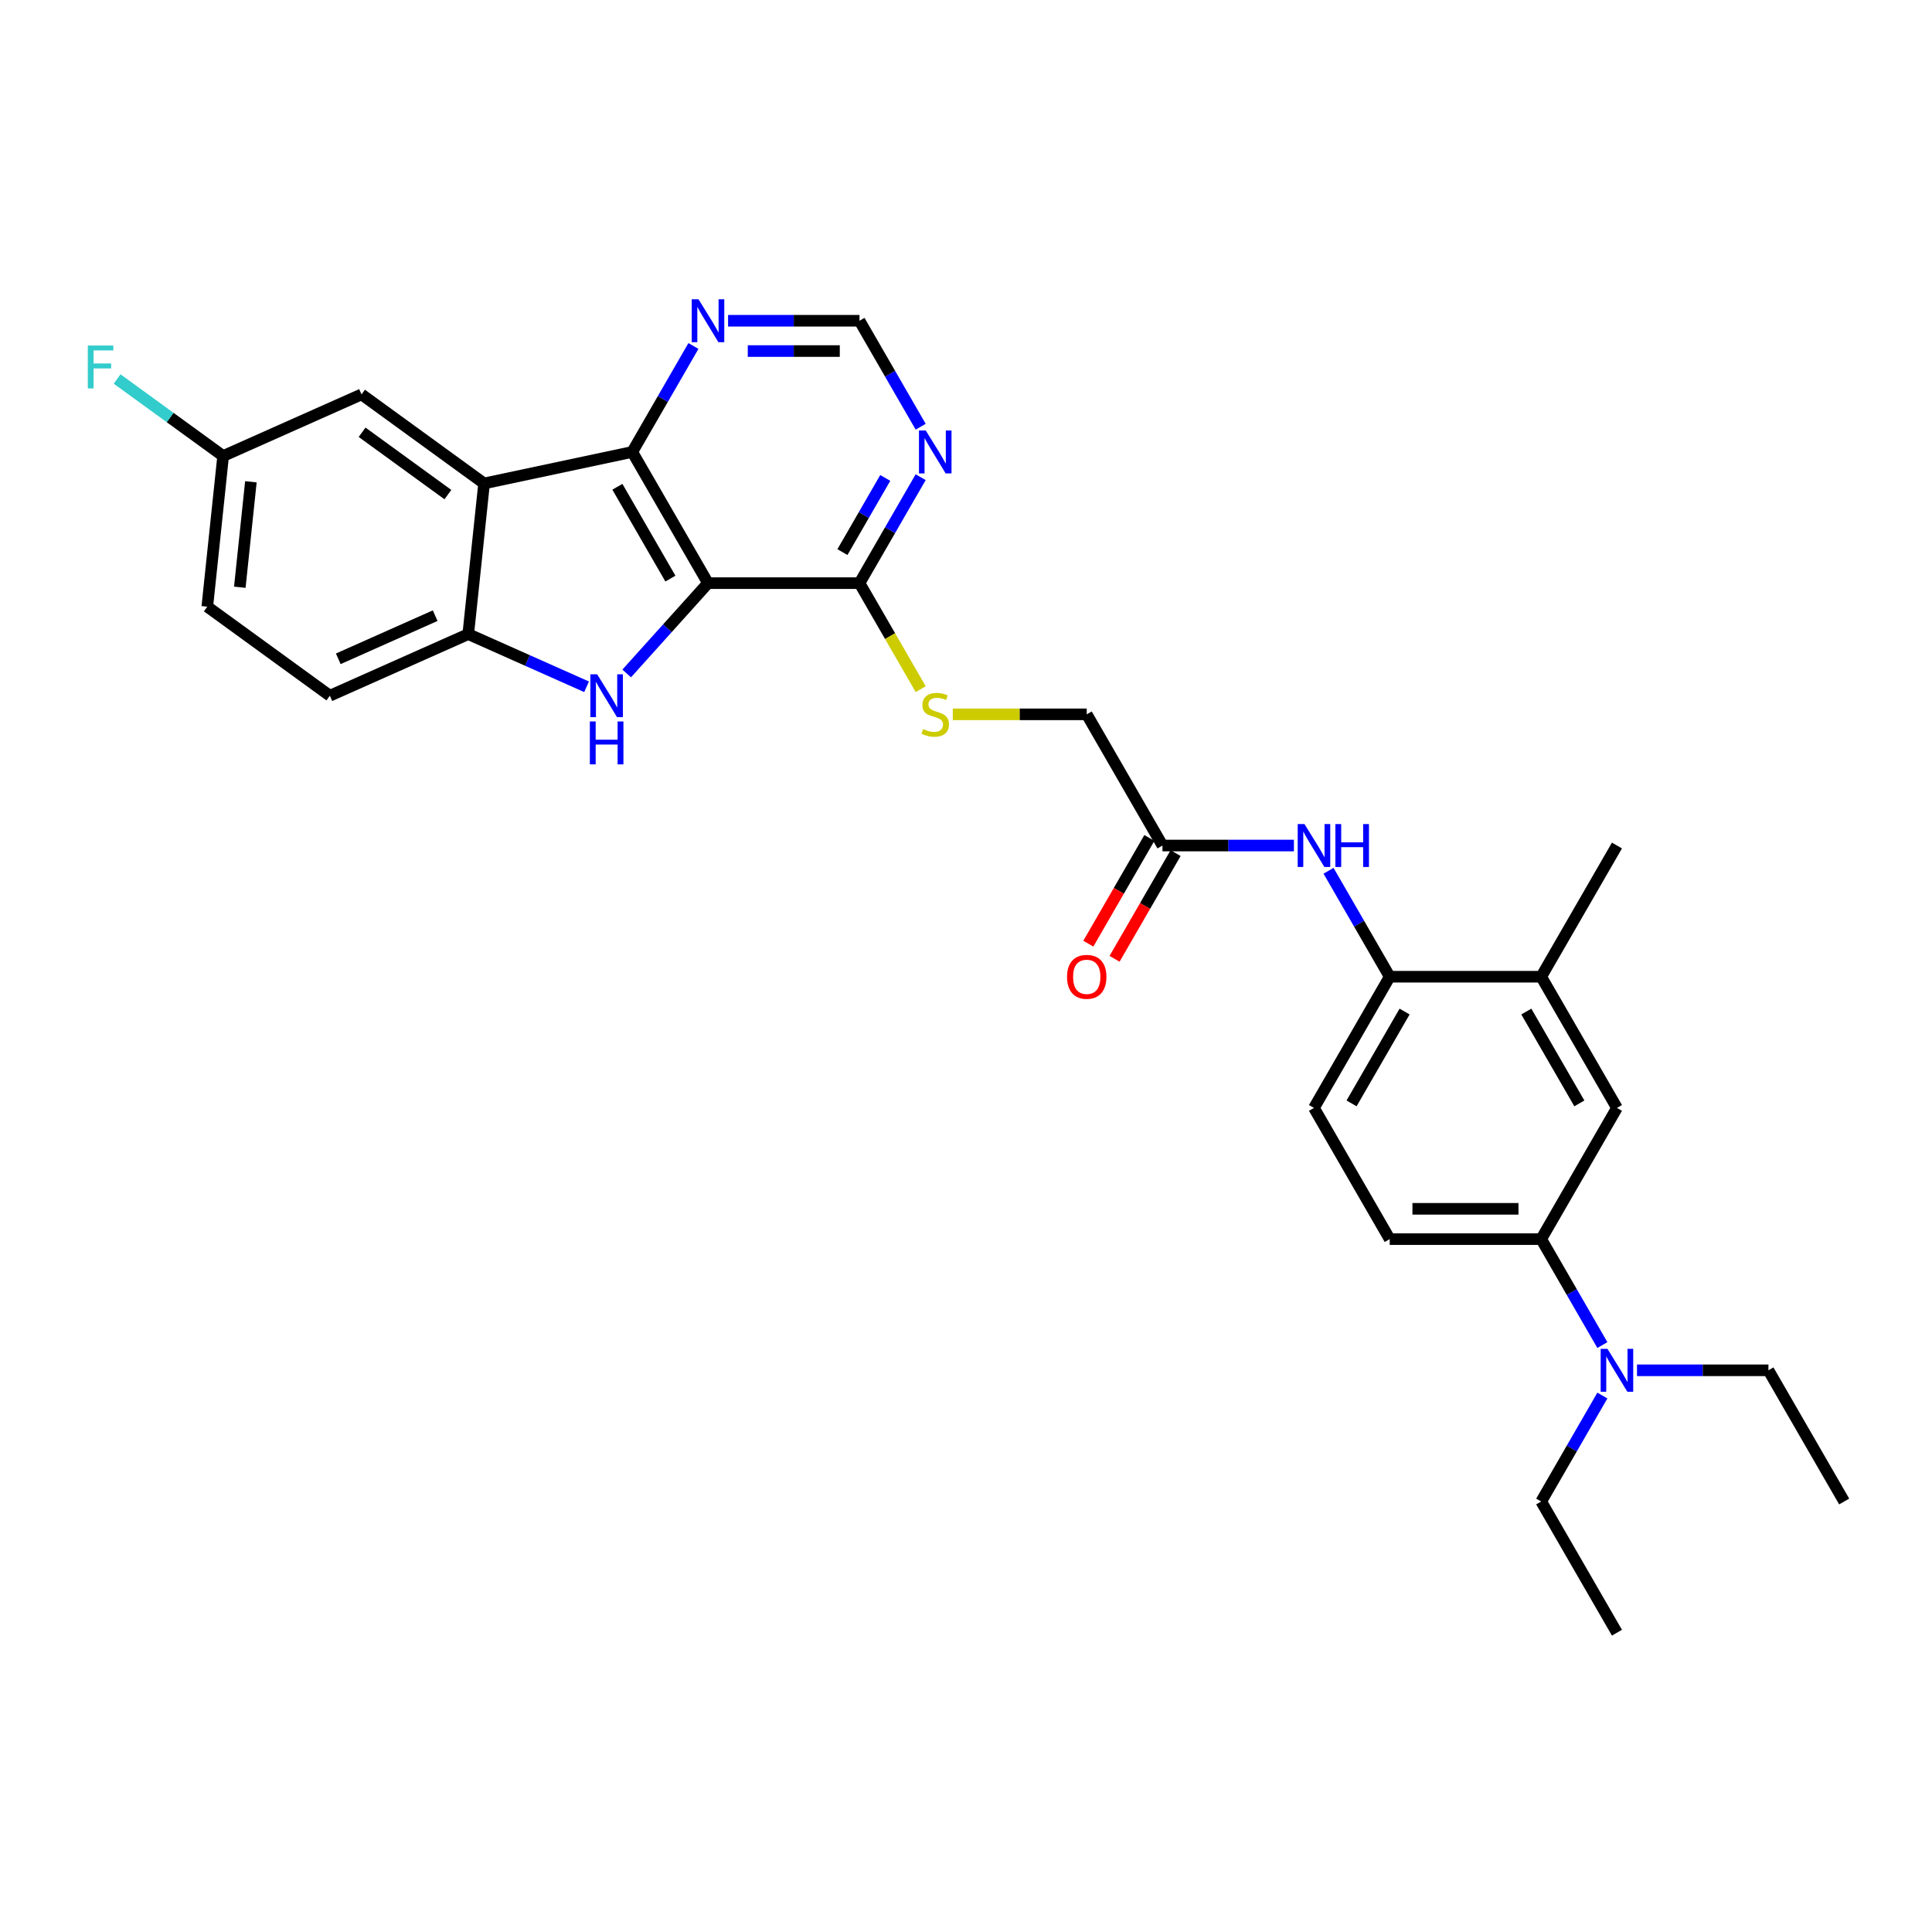 <?xml version='1.0' encoding='iso-8859-1'?>
<svg version='1.1' baseProfile='full'
              xmlns='http://www.w3.org/2000/svg'
                      xmlns:rdkit='http://www.rdkit.org/xml'
                      xmlns:xlink='http://www.w3.org/1999/xlink'
                  xml:space='preserve'
width='1000px' height='1000px' viewBox='0 0 1000 1000'>
<!-- END OF HEADER -->
<rect style='opacity:1.0;fill:#FFFFFF;stroke:none' width='1000' height='1000' x='0' y='0'> </rect>
<path class='bond-0' d='M 366.463,301.834 L 345.421,325.204' style='fill:none;fill-rule:evenodd;stroke:#000000;stroke-width:6px;stroke-linecap:butt;stroke-linejoin:miter;stroke-opacity:1' />
<path class='bond-0' d='M 345.421,325.204 L 324.378,348.575' style='fill:none;fill-rule:evenodd;stroke:#0000FF;stroke-width:6px;stroke-linecap:butt;stroke-linejoin:miter;stroke-opacity:1' />
<path class='bond-1' d='M 366.463,301.834 L 327.258,233.928' style='fill:none;fill-rule:evenodd;stroke:#000000;stroke-width:6px;stroke-linecap:butt;stroke-linejoin:miter;stroke-opacity:1' />
<path class='bond-1' d='M 347.001,299.489 L 319.557,251.955' style='fill:none;fill-rule:evenodd;stroke:#000000;stroke-width:6px;stroke-linecap:butt;stroke-linejoin:miter;stroke-opacity:1' />
<path class='bond-4' d='M 366.463,301.834 L 444.874,301.834' style='fill:none;fill-rule:evenodd;stroke:#000000;stroke-width:6px;stroke-linecap:butt;stroke-linejoin:miter;stroke-opacity:1' />
<path class='bond-3' d='M 303.614,355.482 L 272.989,341.847' style='fill:none;fill-rule:evenodd;stroke:#0000FF;stroke-width:6px;stroke-linecap:butt;stroke-linejoin:miter;stroke-opacity:1' />
<path class='bond-3' d='M 272.989,341.847 L 242.364,328.212' style='fill:none;fill-rule:evenodd;stroke:#000000;stroke-width:6px;stroke-linecap:butt;stroke-linejoin:miter;stroke-opacity:1' />
<path class='bond-2' d='M 327.258,233.928 L 250.56,250.231' style='fill:none;fill-rule:evenodd;stroke:#000000;stroke-width:6px;stroke-linecap:butt;stroke-linejoin:miter;stroke-opacity:1' />
<path class='bond-7' d='M 327.258,233.928 L 343.09,206.507' style='fill:none;fill-rule:evenodd;stroke:#000000;stroke-width:6px;stroke-linecap:butt;stroke-linejoin:miter;stroke-opacity:1' />
<path class='bond-7' d='M 343.09,206.507 L 358.921,179.085' style='fill:none;fill-rule:evenodd;stroke:#0000FF;stroke-width:6px;stroke-linecap:butt;stroke-linejoin:miter;stroke-opacity:1' />
<path class='bond-14' d='M 250.56,250.231 L 187.125,204.142' style='fill:none;fill-rule:evenodd;stroke:#000000;stroke-width:6px;stroke-linecap:butt;stroke-linejoin:miter;stroke-opacity:1' />
<path class='bond-14' d='M 231.827,256.004 L 187.422,223.742' style='fill:none;fill-rule:evenodd;stroke:#000000;stroke-width:6px;stroke-linecap:butt;stroke-linejoin:miter;stroke-opacity:1' />
<path class='bond-30' d='M 250.56,250.231 L 242.364,328.212' style='fill:none;fill-rule:evenodd;stroke:#000000;stroke-width:6px;stroke-linecap:butt;stroke-linejoin:miter;stroke-opacity:1' />
<path class='bond-17' d='M 242.364,328.212 L 170.732,360.105' style='fill:none;fill-rule:evenodd;stroke:#000000;stroke-width:6px;stroke-linecap:butt;stroke-linejoin:miter;stroke-opacity:1' />
<path class='bond-17' d='M 225.241,318.669 L 175.098,340.994' style='fill:none;fill-rule:evenodd;stroke:#000000;stroke-width:6px;stroke-linecap:butt;stroke-linejoin:miter;stroke-opacity:1' />
<path class='bond-5' d='M 444.874,301.834 L 460.706,274.413' style='fill:none;fill-rule:evenodd;stroke:#000000;stroke-width:6px;stroke-linecap:butt;stroke-linejoin:miter;stroke-opacity:1' />
<path class='bond-5' d='M 460.706,274.413 L 476.538,246.991' style='fill:none;fill-rule:evenodd;stroke:#0000FF;stroke-width:6px;stroke-linecap:butt;stroke-linejoin:miter;stroke-opacity:1' />
<path class='bond-5' d='M 436.043,285.766 L 447.125,266.571' style='fill:none;fill-rule:evenodd;stroke:#000000;stroke-width:6px;stroke-linecap:butt;stroke-linejoin:miter;stroke-opacity:1' />
<path class='bond-5' d='M 447.125,266.571 L 458.207,247.377' style='fill:none;fill-rule:evenodd;stroke:#0000FF;stroke-width:6px;stroke-linecap:butt;stroke-linejoin:miter;stroke-opacity:1' />
<path class='bond-13' d='M 444.874,301.834 L 460.715,329.271' style='fill:none;fill-rule:evenodd;stroke:#000000;stroke-width:6px;stroke-linecap:butt;stroke-linejoin:miter;stroke-opacity:1' />
<path class='bond-13' d='M 460.715,329.271 L 476.556,356.708' style='fill:none;fill-rule:evenodd;stroke:#CCCC00;stroke-width:6px;stroke-linecap:butt;stroke-linejoin:miter;stroke-opacity:1' />
<path class='bond-15' d='M 476.538,220.865 L 460.706,193.443' style='fill:none;fill-rule:evenodd;stroke:#0000FF;stroke-width:6px;stroke-linecap:butt;stroke-linejoin:miter;stroke-opacity:1' />
<path class='bond-15' d='M 460.706,193.443 L 444.874,166.022' style='fill:none;fill-rule:evenodd;stroke:#000000;stroke-width:6px;stroke-linecap:butt;stroke-linejoin:miter;stroke-opacity:1' />
<path class='bond-6' d='M 669.725,437.646 L 635.711,437.646' style='fill:none;fill-rule:evenodd;stroke:#0000FF;stroke-width:6px;stroke-linecap:butt;stroke-linejoin:miter;stroke-opacity:1' />
<path class='bond-6' d='M 635.711,437.646 L 601.696,437.646' style='fill:none;fill-rule:evenodd;stroke:#000000;stroke-width:6px;stroke-linecap:butt;stroke-linejoin:miter;stroke-opacity:1' />
<path class='bond-8' d='M 687.649,450.709 L 703.481,478.13' style='fill:none;fill-rule:evenodd;stroke:#0000FF;stroke-width:6px;stroke-linecap:butt;stroke-linejoin:miter;stroke-opacity:1' />
<path class='bond-8' d='M 703.481,478.13 L 719.313,505.551' style='fill:none;fill-rule:evenodd;stroke:#000000;stroke-width:6px;stroke-linecap:butt;stroke-linejoin:miter;stroke-opacity:1' />
<path class='bond-31' d='M 376.845,166.022 L 410.86,166.022' style='fill:none;fill-rule:evenodd;stroke:#0000FF;stroke-width:6px;stroke-linecap:butt;stroke-linejoin:miter;stroke-opacity:1' />
<path class='bond-31' d='M 410.86,166.022 L 444.874,166.022' style='fill:none;fill-rule:evenodd;stroke:#000000;stroke-width:6px;stroke-linecap:butt;stroke-linejoin:miter;stroke-opacity:1' />
<path class='bond-31' d='M 387.049,181.704 L 410.86,181.704' style='fill:none;fill-rule:evenodd;stroke:#0000FF;stroke-width:6px;stroke-linecap:butt;stroke-linejoin:miter;stroke-opacity:1' />
<path class='bond-31' d='M 410.86,181.704 L 434.67,181.704' style='fill:none;fill-rule:evenodd;stroke:#000000;stroke-width:6px;stroke-linecap:butt;stroke-linejoin:miter;stroke-opacity:1' />
<path class='bond-12' d='M 719.313,505.551 L 797.724,505.551' style='fill:none;fill-rule:evenodd;stroke:#000000;stroke-width:6px;stroke-linecap:butt;stroke-linejoin:miter;stroke-opacity:1' />
<path class='bond-18' d='M 719.313,505.551 L 680.107,573.457' style='fill:none;fill-rule:evenodd;stroke:#000000;stroke-width:6px;stroke-linecap:butt;stroke-linejoin:miter;stroke-opacity:1' />
<path class='bond-18' d='M 727.013,523.578 L 699.569,571.113' style='fill:none;fill-rule:evenodd;stroke:#000000;stroke-width:6px;stroke-linecap:butt;stroke-linejoin:miter;stroke-opacity:1' />
<path class='bond-9' d='M 797.724,641.363 L 719.313,641.363' style='fill:none;fill-rule:evenodd;stroke:#000000;stroke-width:6px;stroke-linecap:butt;stroke-linejoin:miter;stroke-opacity:1' />
<path class='bond-9' d='M 785.962,625.681 L 731.074,625.681' style='fill:none;fill-rule:evenodd;stroke:#000000;stroke-width:6px;stroke-linecap:butt;stroke-linejoin:miter;stroke-opacity:1' />
<path class='bond-16' d='M 797.724,641.363 L 813.555,668.785' style='fill:none;fill-rule:evenodd;stroke:#000000;stroke-width:6px;stroke-linecap:butt;stroke-linejoin:miter;stroke-opacity:1' />
<path class='bond-16' d='M 813.555,668.785 L 829.387,696.206' style='fill:none;fill-rule:evenodd;stroke:#0000FF;stroke-width:6px;stroke-linecap:butt;stroke-linejoin:miter;stroke-opacity:1' />
<path class='bond-33' d='M 797.724,641.363 L 836.929,573.457' style='fill:none;fill-rule:evenodd;stroke:#000000;stroke-width:6px;stroke-linecap:butt;stroke-linejoin:miter;stroke-opacity:1' />
<path class='bond-10' d='M 601.696,437.646 L 562.491,369.74' style='fill:none;fill-rule:evenodd;stroke:#000000;stroke-width:6px;stroke-linecap:butt;stroke-linejoin:miter;stroke-opacity:1' />
<path class='bond-20' d='M 594.906,433.725 L 579.11,461.084' style='fill:none;fill-rule:evenodd;stroke:#000000;stroke-width:6px;stroke-linecap:butt;stroke-linejoin:miter;stroke-opacity:1' />
<path class='bond-20' d='M 579.11,461.084 L 563.315,488.442' style='fill:none;fill-rule:evenodd;stroke:#FF0000;stroke-width:6px;stroke-linecap:butt;stroke-linejoin:miter;stroke-opacity:1' />
<path class='bond-20' d='M 608.487,441.566 L 592.691,468.925' style='fill:none;fill-rule:evenodd;stroke:#000000;stroke-width:6px;stroke-linecap:butt;stroke-linejoin:miter;stroke-opacity:1' />
<path class='bond-20' d='M 592.691,468.925 L 576.896,496.283' style='fill:none;fill-rule:evenodd;stroke:#FF0000;stroke-width:6px;stroke-linecap:butt;stroke-linejoin:miter;stroke-opacity:1' />
<path class='bond-11' d='M 836.929,573.457 L 797.724,505.551' style='fill:none;fill-rule:evenodd;stroke:#000000;stroke-width:6px;stroke-linecap:butt;stroke-linejoin:miter;stroke-opacity:1' />
<path class='bond-11' d='M 817.467,571.113 L 790.023,523.578' style='fill:none;fill-rule:evenodd;stroke:#000000;stroke-width:6px;stroke-linecap:butt;stroke-linejoin:miter;stroke-opacity:1' />
<path class='bond-25' d='M 797.724,505.551 L 836.929,437.646' style='fill:none;fill-rule:evenodd;stroke:#000000;stroke-width:6px;stroke-linecap:butt;stroke-linejoin:miter;stroke-opacity:1' />
<path class='bond-21' d='M 493.16,369.74 L 527.825,369.74' style='fill:none;fill-rule:evenodd;stroke:#CCCC00;stroke-width:6px;stroke-linecap:butt;stroke-linejoin:miter;stroke-opacity:1' />
<path class='bond-21' d='M 527.825,369.74 L 562.491,369.74' style='fill:none;fill-rule:evenodd;stroke:#000000;stroke-width:6px;stroke-linecap:butt;stroke-linejoin:miter;stroke-opacity:1' />
<path class='bond-22' d='M 187.125,204.142 L 115.493,236.034' style='fill:none;fill-rule:evenodd;stroke:#000000;stroke-width:6px;stroke-linecap:butt;stroke-linejoin:miter;stroke-opacity:1' />
<path class='bond-26' d='M 829.387,722.332 L 813.555,749.754' style='fill:none;fill-rule:evenodd;stroke:#0000FF;stroke-width:6px;stroke-linecap:butt;stroke-linejoin:miter;stroke-opacity:1' />
<path class='bond-26' d='M 813.555,749.754 L 797.724,777.175' style='fill:none;fill-rule:evenodd;stroke:#000000;stroke-width:6px;stroke-linecap:butt;stroke-linejoin:miter;stroke-opacity:1' />
<path class='bond-27' d='M 847.311,709.269 L 881.325,709.269' style='fill:none;fill-rule:evenodd;stroke:#0000FF;stroke-width:6px;stroke-linecap:butt;stroke-linejoin:miter;stroke-opacity:1' />
<path class='bond-27' d='M 881.325,709.269 L 915.34,709.269' style='fill:none;fill-rule:evenodd;stroke:#000000;stroke-width:6px;stroke-linecap:butt;stroke-linejoin:miter;stroke-opacity:1' />
<path class='bond-23' d='M 170.732,360.105 L 107.296,314.016' style='fill:none;fill-rule:evenodd;stroke:#000000;stroke-width:6px;stroke-linecap:butt;stroke-linejoin:miter;stroke-opacity:1' />
<path class='bond-19' d='M 680.107,573.457 L 719.313,641.363' style='fill:none;fill-rule:evenodd;stroke:#000000;stroke-width:6px;stroke-linecap:butt;stroke-linejoin:miter;stroke-opacity:1' />
<path class='bond-24' d='M 115.493,236.034 L 88.056,216.1' style='fill:none;fill-rule:evenodd;stroke:#000000;stroke-width:6px;stroke-linecap:butt;stroke-linejoin:miter;stroke-opacity:1' />
<path class='bond-24' d='M 88.056,216.1 L 60.619,196.167' style='fill:none;fill-rule:evenodd;stroke:#33CCCC;stroke-width:6px;stroke-linecap:butt;stroke-linejoin:miter;stroke-opacity:1' />
<path class='bond-32' d='M 115.493,236.034 L 107.296,314.016' style='fill:none;fill-rule:evenodd;stroke:#000000;stroke-width:6px;stroke-linecap:butt;stroke-linejoin:miter;stroke-opacity:1' />
<path class='bond-32' d='M 129.859,249.371 L 124.122,303.958' style='fill:none;fill-rule:evenodd;stroke:#000000;stroke-width:6px;stroke-linecap:butt;stroke-linejoin:miter;stroke-opacity:1' />
<path class='bond-28' d='M 797.724,777.175 L 836.929,845.081' style='fill:none;fill-rule:evenodd;stroke:#000000;stroke-width:6px;stroke-linecap:butt;stroke-linejoin:miter;stroke-opacity:1' />
<path class='bond-29' d='M 915.34,709.269 L 954.545,777.175' style='fill:none;fill-rule:evenodd;stroke:#000000;stroke-width:6px;stroke-linecap:butt;stroke-linejoin:miter;stroke-opacity:1' />
<path  class='atom-1' d='M 309.088 349.002
L 316.364 360.763
Q 317.086 361.924, 318.246 364.025
Q 319.406 366.127, 319.469 366.252
L 319.469 349.002
L 322.417 349.002
L 322.417 371.208
L 319.375 371.208
L 311.565 358.348
Q 310.656 356.843, 309.684 355.118
Q 308.743 353.393, 308.46 352.859
L 308.46 371.208
L 305.575 371.208
L 305.575 349.002
L 309.088 349.002
' fill='#0000FF'/>
<path  class='atom-1' d='M 305.308 373.428
L 308.319 373.428
L 308.319 382.869
L 319.673 382.869
L 319.673 373.428
L 322.684 373.428
L 322.684 395.634
L 319.673 395.634
L 319.673 385.378
L 308.319 385.378
L 308.319 395.634
L 305.308 395.634
L 305.308 373.428
' fill='#0000FF'/>
<path  class='atom-6' d='M 479.171 222.825
L 486.448 234.587
Q 487.169 235.747, 488.33 237.849
Q 489.49 239.95, 489.553 240.075
L 489.553 222.825
L 492.501 222.825
L 492.501 245.031
L 489.459 245.031
L 481.649 232.172
Q 480.739 230.666, 479.767 228.941
Q 478.826 227.216, 478.544 226.683
L 478.544 245.031
L 475.658 245.031
L 475.658 222.825
L 479.171 222.825
' fill='#0000FF'/>
<path  class='atom-7' d='M 675.199 426.543
L 682.475 438.304
Q 683.196 439.465, 684.357 441.566
Q 685.517 443.668, 685.58 443.793
L 685.58 426.543
L 688.528 426.543
L 688.528 448.749
L 685.486 448.749
L 677.676 435.889
Q 676.767 434.384, 675.795 432.659
Q 674.854 430.934, 674.571 430.4
L 674.571 448.749
L 671.686 448.749
L 671.686 426.543
L 675.199 426.543
' fill='#0000FF'/>
<path  class='atom-7' d='M 691.194 426.543
L 694.205 426.543
L 694.205 435.983
L 705.559 435.983
L 705.559 426.543
L 708.57 426.543
L 708.57 448.749
L 705.559 448.749
L 705.559 438.492
L 694.205 438.492
L 694.205 448.749
L 691.194 448.749
L 691.194 426.543
' fill='#0000FF'/>
<path  class='atom-8' d='M 361.555 154.919
L 368.831 166.681
Q 369.553 167.841, 370.713 169.943
Q 371.874 172.044, 371.936 172.17
L 371.936 154.919
L 374.885 154.919
L 374.885 177.125
L 371.842 177.125
L 364.033 164.266
Q 363.123 162.76, 362.151 161.035
Q 361.21 159.31, 360.927 158.777
L 360.927 177.125
L 358.042 177.125
L 358.042 154.919
L 361.555 154.919
' fill='#0000FF'/>
<path  class='atom-14' d='M 477.807 377.361
Q 478.058 377.455, 479.093 377.894
Q 480.128 378.334, 481.257 378.616
Q 482.417 378.867, 483.547 378.867
Q 485.648 378.867, 486.871 377.863
Q 488.094 376.828, 488.094 375.04
Q 488.094 373.817, 487.467 373.064
Q 486.871 372.312, 485.93 371.904
Q 484.989 371.496, 483.421 371.026
Q 481.445 370.43, 480.253 369.865
Q 479.093 369.301, 478.246 368.109
Q 477.43 366.917, 477.43 364.91
Q 477.43 362.118, 479.312 360.393
Q 481.226 358.668, 484.989 358.668
Q 487.561 358.668, 490.478 359.891
L 489.757 362.306
Q 487.091 361.209, 485.083 361.209
Q 482.919 361.209, 481.727 362.118
Q 480.536 362.996, 480.567 364.533
Q 480.567 365.725, 481.163 366.446
Q 481.79 367.168, 482.668 367.576
Q 483.578 367.983, 485.083 368.454
Q 487.091 369.081, 488.283 369.708
Q 489.474 370.336, 490.321 371.622
Q 491.199 372.876, 491.199 375.04
Q 491.199 378.114, 489.129 379.776
Q 487.091 381.407, 483.672 381.407
Q 481.696 381.407, 480.191 380.968
Q 478.716 380.56, 476.96 379.839
L 477.807 377.361
' fill='#CCCC00'/>
<path  class='atom-17' d='M 832.02 698.166
L 839.297 709.928
Q 840.018 711.088, 841.179 713.19
Q 842.339 715.291, 842.402 715.417
L 842.402 698.166
L 845.35 698.166
L 845.35 720.372
L 842.308 720.372
L 834.498 707.513
Q 833.589 706.007, 832.616 704.282
Q 831.675 702.557, 831.393 702.024
L 831.393 720.372
L 828.508 720.372
L 828.508 698.166
L 832.02 698.166
' fill='#0000FF'/>
<path  class='atom-21' d='M 552.297 505.614
Q 552.297 500.282, 554.932 497.303
Q 557.566 494.323, 562.491 494.323
Q 567.415 494.323, 570.049 497.303
Q 572.684 500.282, 572.684 505.614
Q 572.684 511.009, 570.018 514.083
Q 567.352 517.125, 562.491 517.125
Q 557.598 517.125, 554.932 514.083
Q 552.297 511.04, 552.297 505.614
M 562.491 514.616
Q 565.878 514.616, 567.697 512.358
Q 569.548 510.068, 569.548 505.614
Q 569.548 501.255, 567.697 499.059
Q 565.878 496.832, 562.491 496.832
Q 559.103 496.832, 557.253 499.028
Q 555.434 501.223, 555.434 505.614
Q 555.434 510.099, 557.253 512.358
Q 559.103 514.616, 562.491 514.616
' fill='#FF0000'/>
<path  class='atom-25' d='M 45.455 178.843
L 58.659 178.843
L 58.659 181.383
L 48.434 181.383
L 48.434 188.126
L 57.53 188.126
L 57.53 190.698
L 48.434 190.698
L 48.434 201.049
L 45.455 201.049
L 45.455 178.843
' fill='#33CCCC'/>
</svg>
